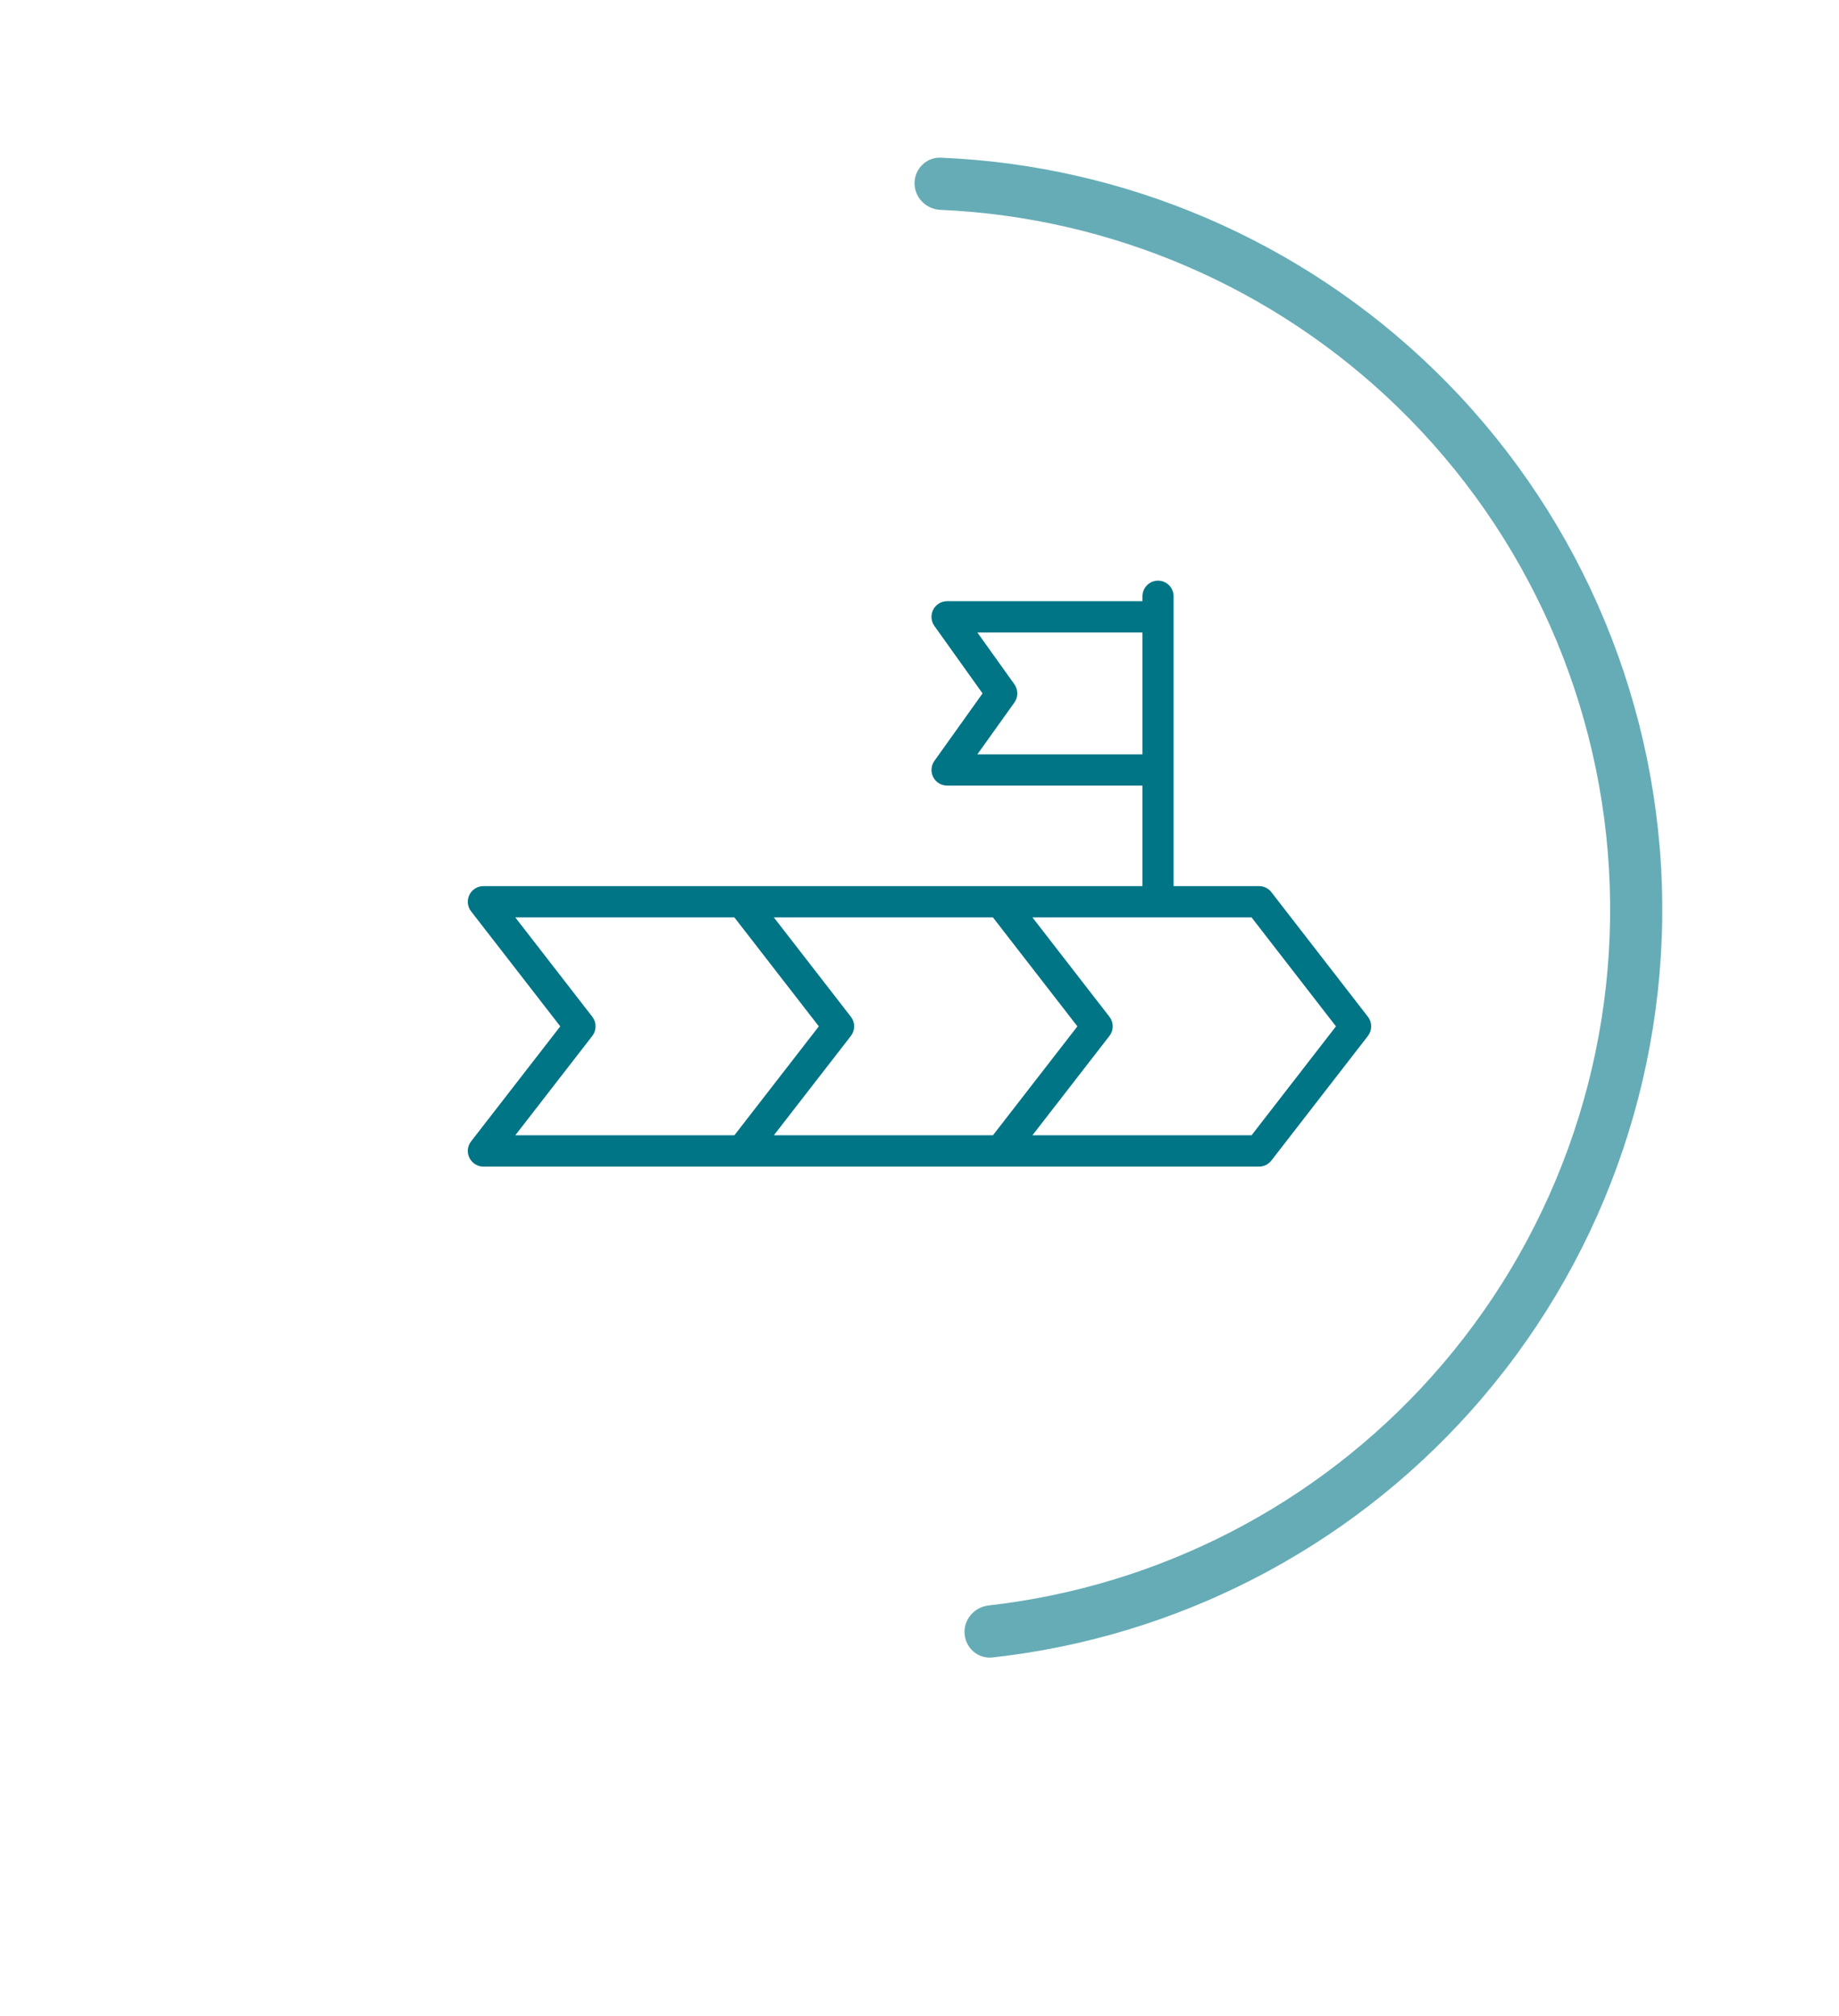 <svg width="114" height="125" viewBox="0 0 114 125" fill="none" xmlns="http://www.w3.org/2000/svg">
<g filter="url(#filter0_d_904_687)">
<path d="M84.799 84.799C100.41 69.188 100.41 43.877 84.799 28.266C69.188 12.655 43.877 12.655 28.266 28.266C12.655 43.877 12.655 69.188 28.266 84.799C43.877 100.41 69.188 100.41 84.799 84.799Z" fill="white"/>
</g>
<path opacity="0.6" d="M59.795 101.3C59.862 102.19 60.639 102.86 61.526 102.761C72.92 101.5 83.473 96.082 91.146 87.515C99.178 78.545 103.432 66.817 103.017 54.783C102.602 42.749 97.551 31.342 88.919 22.947C80.674 14.928 69.773 10.25 58.319 9.776C57.428 9.74 56.699 10.461 56.693 11.353C56.687 12.246 57.406 12.971 58.297 13.01C68.917 13.476 79.019 17.826 86.666 25.263C94.7 33.077 99.401 43.694 99.787 54.894C100.174 66.094 96.215 77.01 88.738 85.359C81.622 93.305 71.844 98.34 61.282 99.537C60.395 99.637 59.727 100.41 59.795 101.3Z" fill="#007586"/>
<path d="M71.783 36C71.656 36.001 71.531 36.026 71.414 36.075C71.297 36.124 71.191 36.196 71.101 36.287C71.012 36.377 70.941 36.484 70.893 36.602C70.845 36.72 70.821 36.846 70.821 36.973V37.274H58.706C58.528 37.275 58.355 37.324 58.204 37.417C58.053 37.509 57.93 37.642 57.849 37.8C57.768 37.958 57.732 38.136 57.745 38.313C57.757 38.49 57.818 38.661 57.921 38.806L60.908 42.991L57.921 47.177C57.819 47.322 57.758 47.492 57.746 47.669C57.733 47.846 57.77 48.023 57.851 48.181C57.931 48.339 58.054 48.471 58.205 48.564C58.355 48.656 58.529 48.706 58.706 48.706H70.821V54.938H62.026H45.998H29.969C29.788 54.938 29.61 54.988 29.456 55.084C29.302 55.181 29.178 55.318 29.098 55.482C29.018 55.645 28.986 55.828 29.005 56.01C29.024 56.191 29.094 56.363 29.206 56.506L34.731 63.633L29.206 70.759C29.094 70.902 29.024 71.074 29.005 71.255C28.986 71.437 29.018 71.62 29.098 71.783C29.178 71.947 29.302 72.084 29.456 72.18C29.61 72.277 29.788 72.327 29.969 72.326H45.998H62.026H78.055C78.203 72.326 78.348 72.291 78.481 72.225C78.613 72.159 78.728 72.064 78.818 71.946L84.798 64.226C84.929 64.056 85 63.847 85 63.633C85 63.418 84.929 63.209 84.798 63.039L78.818 55.319C78.728 55.201 78.613 55.105 78.481 55.039C78.348 54.974 78.203 54.939 78.055 54.938H72.752V47.741V38.239V36.973C72.753 36.845 72.728 36.718 72.679 36.6C72.631 36.482 72.559 36.374 72.469 36.284C72.379 36.193 72.272 36.122 72.154 36.073C72.037 36.024 71.91 35.999 71.783 36ZM60.587 39.213H70.821V46.768H60.587L62.882 43.555C63 43.391 63.063 43.193 63.063 42.99C63.063 42.788 63 42.59 62.882 42.425L60.587 39.213ZM31.944 56.879H45.525L50.759 63.633L45.525 70.386H31.944L36.718 64.226C36.849 64.056 36.92 63.847 36.92 63.633C36.92 63.418 36.849 63.209 36.718 63.039L31.944 56.879ZM47.972 56.879H61.553L66.788 63.633L61.553 70.386H47.972L52.747 64.226C52.878 64.056 52.949 63.847 52.949 63.633C52.949 63.418 52.878 63.209 52.747 63.039L47.972 56.879ZM64.001 56.879H77.585L82.816 63.633L77.585 70.386H64.001L68.775 64.226C68.906 64.056 68.977 63.847 68.977 63.633C68.977 63.418 68.906 63.209 68.775 63.039L64.001 56.879Z" fill="#007586"/>
<defs>
<filter id="filter0_d_904_687" x="0.331" y="11.69" width="112.404" height="112.404" filterUnits="userSpaceOnUse" color-interpolation-filters="sRGB">
<feFlood flood-opacity="0" result="BackgroundImageFix"/>
<feColorMatrix in="SourceAlpha" type="matrix" values="0 0 0 0 0 0 0 0 0 0 0 0 0 0 0 0 0 0 127 0" result="hardAlpha"/>
<feOffset dy="11.359"/>
<feGaussianBlur stdDeviation="8.114"/>
<feComposite in2="hardAlpha" operator="out"/>
<feColorMatrix type="matrix" values="0 0 0 0 0 0 0 0 0 0 0 0 0 0 0 0 0 0 0.08 0"/>
<feBlend mode="normal" in2="BackgroundImageFix" result="effect1_dropShadow_904_687"/>
<feBlend mode="normal" in="SourceGraphic" in2="effect1_dropShadow_904_687" result="shape"/>
</filter>
</defs>
</svg>
